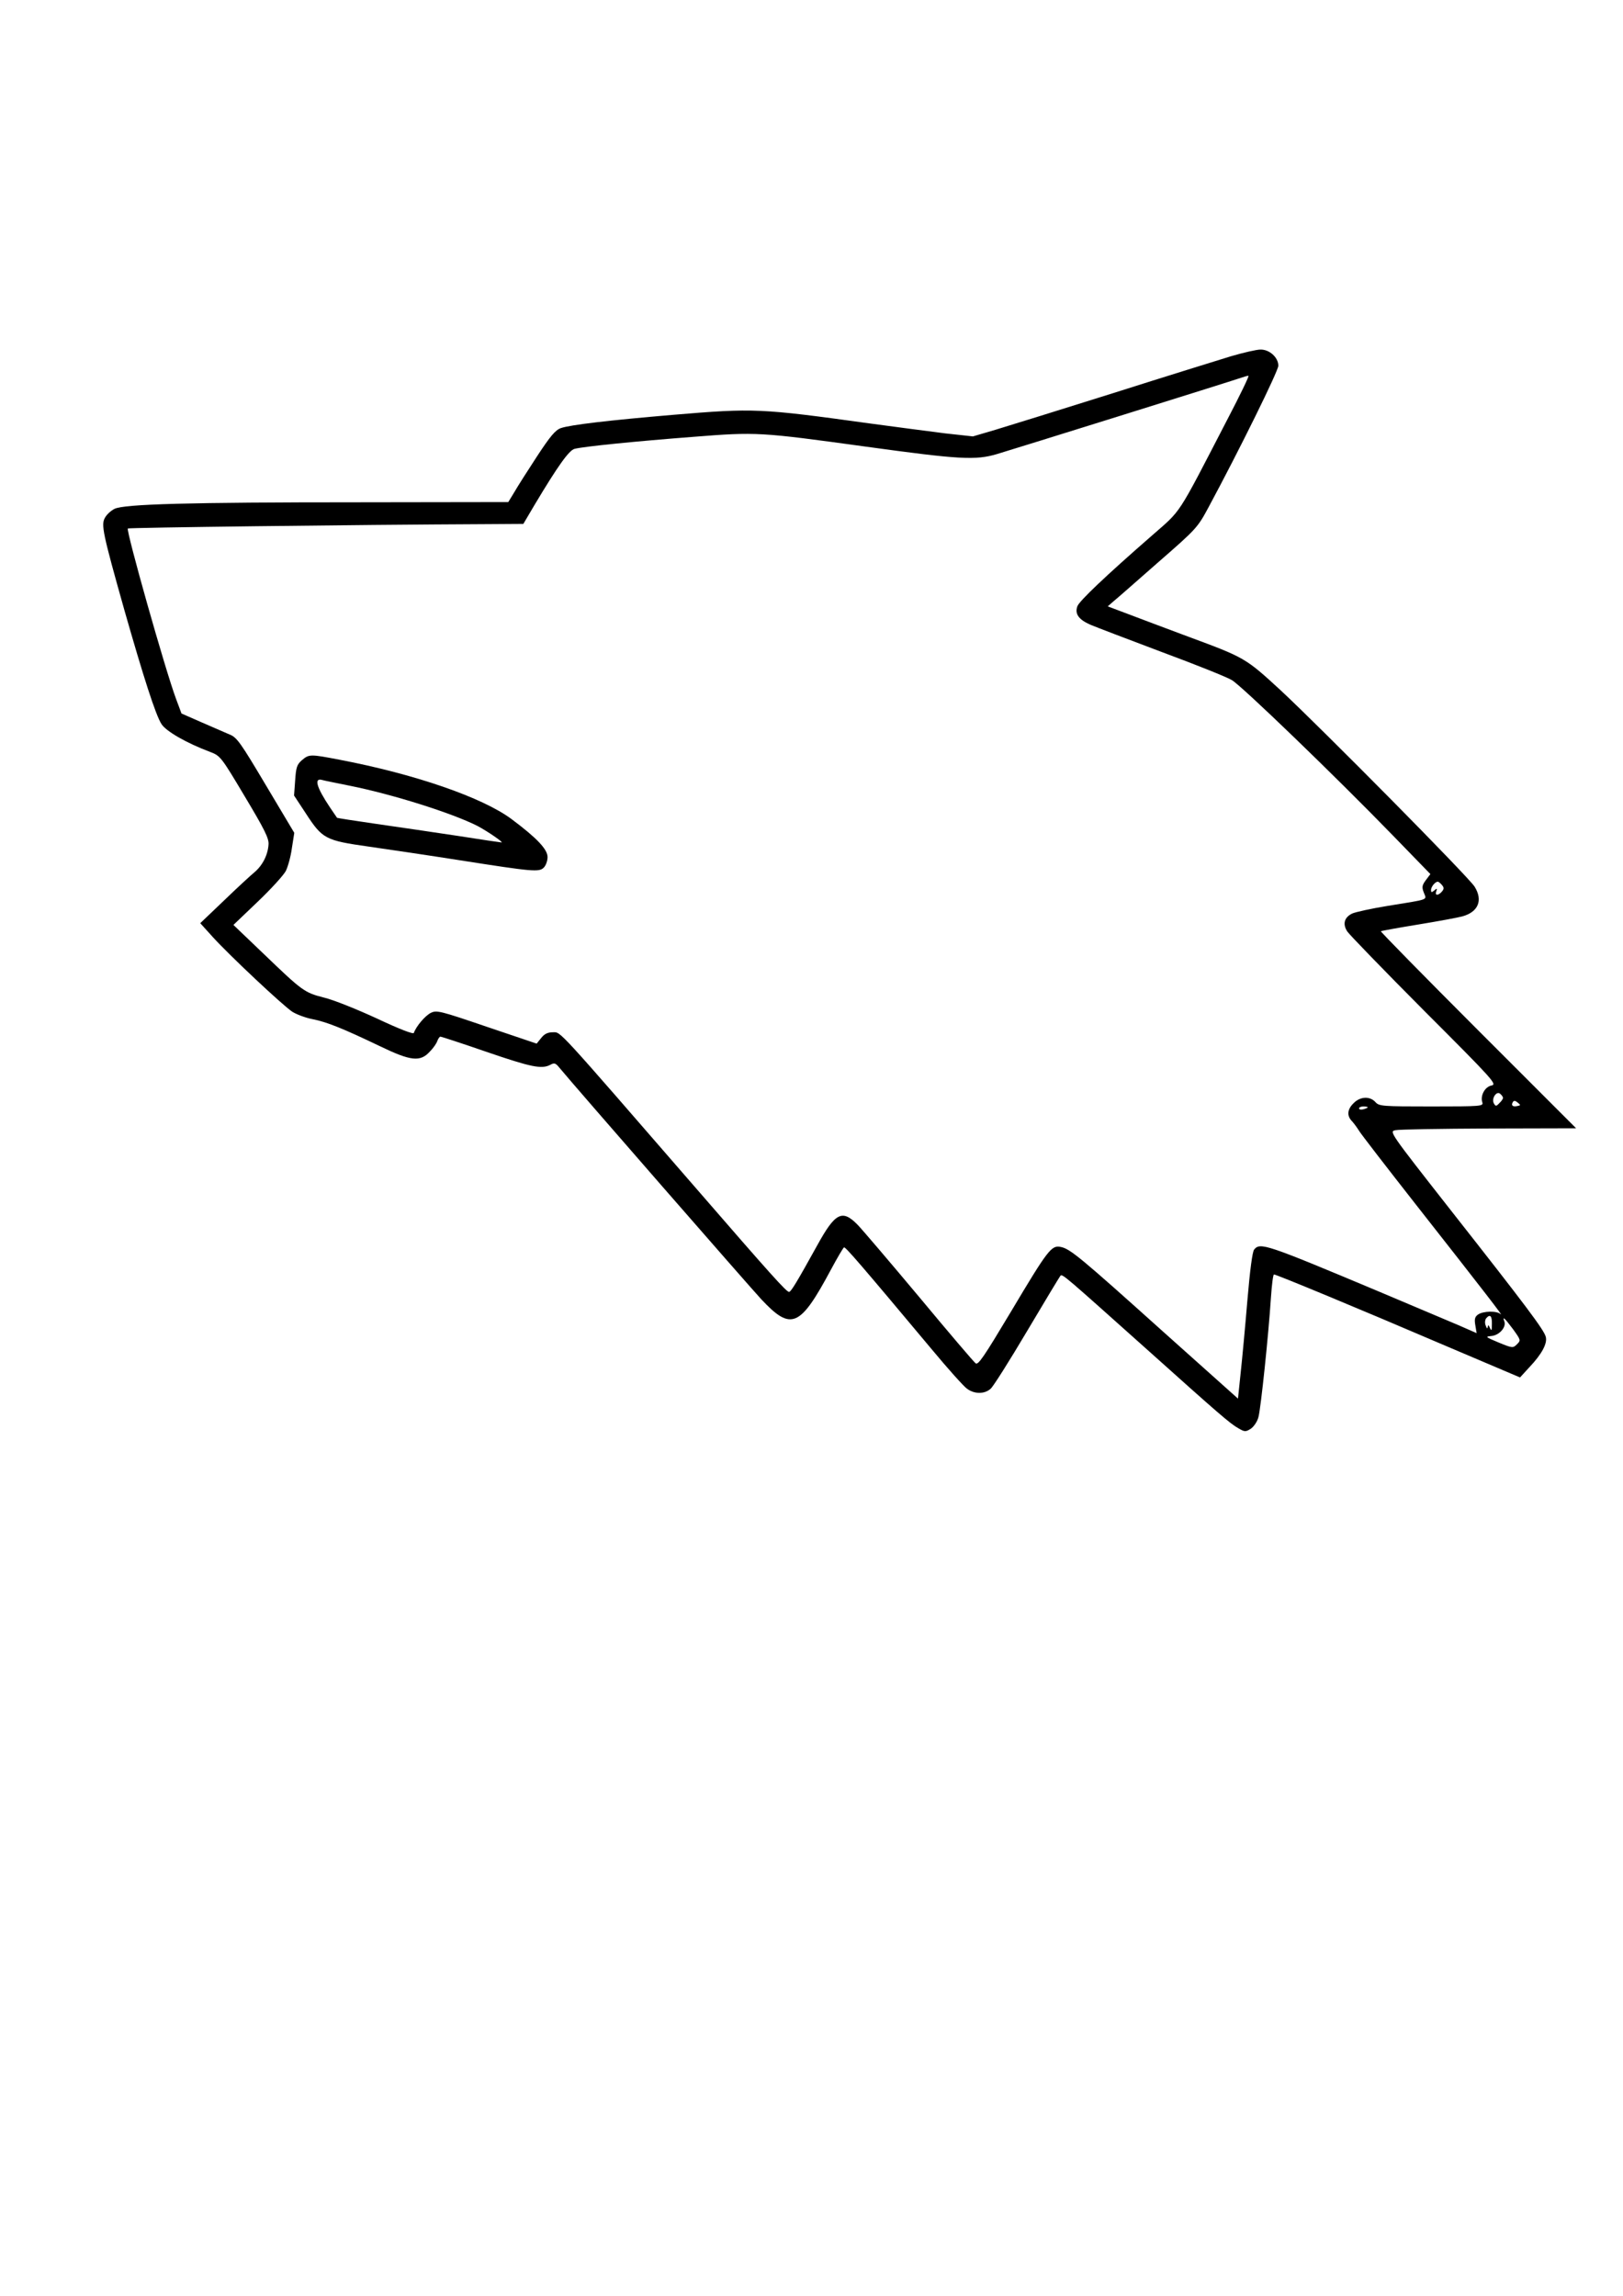 <?xml version="1.0" encoding="UTF-8" standalone="yes"?>
<svg version="1.0" xmlns="http://www.w3.org/2000/svg" width="210mm" height="297mm" viewBox="0 0 744 1052" preserveAspectRatio="xMidYMid meet">
  <g transform="translate(0,1052) scale(0.1,-0.1)" fill="#000000" stroke="none">
    <path d="M5645 8889 c-55 -17 -298 -92 -540 -169 -242 -76 -486 -152 -543
-169 l-102 -30 -128 14 c-70 9 -224 29 -342 45 -506 70 -533 71 -903 40 -295
-25 -473 -46 -516 -61 -25 -9 -48 -36 -109 -129 -42 -64 -89 -138 -104 -164
l-28 -46 -692 -1 c-771 0 -1068 -8 -1113 -30 -16 -8 -36 -26 -44 -41 -18 -32
-11 -68 90 -426 85 -298 142 -477 169 -519 20 -33 116 -88 223 -128 47 -18 50
-21 159 -204 91 -152 111 -192 109 -220 -3 -48 -27 -96 -65 -128 -17 -14 -80
-72 -139 -129 l-109 -104 57 -63 c74 -82 321 -314 365 -343 19 -12 61 -28 93
-34 66 -13 140 -43 309 -124 141 -68 184 -73 228 -25 16 16 32 39 35 50 4 10
10 19 14 19 4 0 99 -31 212 -70 204 -70 252 -80 292 -59 18 10 24 8 41 -13 70
-85 873 -1005 926 -1062 137 -146 177 -129 319 136 29 54 56 100 60 102 6 4
79 -81 403 -468 73 -88 145 -168 160 -179 34 -26 81 -26 109 -1 12 10 87 129
167 264 80 135 149 249 153 254 9 10 19 0 404 -344 319 -286 374 -334 412
-355 29 -17 33 -17 57 -2 14 10 30 33 35 54 11 42 46 376 57 546 4 59 10 107
14 107 11 0 390 -157 782 -325 l346 -147 43 47 c57 60 83 109 75 139 -8 32
-90 141 -436 581 -280 357 -282 360 -254 366 16 4 209 7 429 8 l400 1 -450
450 c-247 247 -447 451 -445 453 3 2 80 16 172 31 92 15 183 32 201 37 73 20
96 73 57 136 -25 42 -701 725 -889 900 -162 149 -164 150 -426 247 -99 37
-222 83 -274 103 l-93 35 25 22 c14 11 106 92 205 179 178 155 182 160 233
255 141 262 319 623 319 647 0 38 -41 75 -82 74 -18 0 -78 -14 -133 -30z m-19
-291 c-234 -452 -207 -410 -346 -532 -210 -183 -331 -298 -341 -323 -13 -35 5
-61 59 -85 26 -11 173 -67 327 -125 154 -57 299 -115 322 -129 46 -27 475
-441 740 -714 l170 -175 -21 -28 c-17 -23 -19 -32 -9 -57 13 -35 30 -29 -167
-61 -74 -12 -147 -28 -162 -35 -36 -18 -44 -48 -22 -82 10 -15 169 -179 353
-364 318 -318 335 -337 308 -342 -30 -6 -52 -46 -42 -77 6 -18 -4 -19 -233
-19 -226 0 -240 1 -257 20 -25 28 -70 26 -100 -5 -29 -28 -32 -58 -7 -83 9
-10 23 -29 31 -42 7 -13 127 -168 265 -344 312 -397 403 -515 385 -498 -17 16
-80 15 -104 -2 -14 -10 -17 -21 -12 -49 l6 -36 -82 36 c-45 19 -208 88 -362
153 -524 220 -548 228 -576 194 -8 -10 -19 -93 -31 -234 -10 -120 -24 -270
-31 -334 l-12 -115 -340 304 c-384 345 -429 382 -472 391 -43 9 -58 -10 -229
-297 -124 -207 -150 -246 -162 -236 -8 6 -124 142 -257 302 -133 159 -261 309
-283 332 -71 73 -103 57 -186 -94 -92 -166 -120 -213 -129 -213 -12 0 -84 80
-422 470 -650 749 -623 720 -660 720 -24 0 -39 -7 -54 -26 l-21 -26 -228 77
c-214 73 -230 77 -257 64 -26 -13 -67 -61 -78 -92 -2 -7 -65 17 -169 66 -91
42 -200 86 -243 96 -90 23 -99 30 -277 201 l-138 132 111 106 c61 58 119 122
129 141 10 20 23 67 28 105 l11 70 -130 218 c-116 195 -133 220 -167 233 -20
9 -78 34 -129 56 l-91 40 -25 67 c-50 134 -230 772 -221 781 4 4 1008 17 1661
20 l152 1 52 88 c107 179 158 250 183 256 43 11 284 35 544 55 291 23 305 22
792 -45 429 -59 502 -63 600 -34 71 21 1068 332 1120 350 14 5 29 9 33 9 5 1
-39 -90 -97 -201z m984 -2133 c10 -12 10 -18 0 -30 -17 -20 -34 -19 -26 1 5
14 4 15 -9 4 -12 -10 -15 -10 -15 2 0 15 19 38 31 38 4 0 12 -7 19 -15z m280
-976 c0 -4 -7 -15 -17 -24 -14 -15 -17 -15 -25 -1 -12 22 12 59 29 44 7 -6 13
-14 13 -19z m66 -37 c-22 -5 -30 3 -21 18 5 8 11 7 22 -2 15 -12 14 -13 -1
-16z m-686 -6 c0 -2 -9 -6 -20 -9 -11 -3 -20 -1 -20 4 0 5 9 9 20 9 11 0 20
-2 20 -4z m569 -993 c0 -31 -2 -34 -9 -18 -6 14 -9 15 -10 5 -1 -10 -4 -9 -9
5 -5 11 -4 25 1 33 18 22 28 13 27 -25z m97 -24 c36 -50 36 -51 18 -69 -18
-18 -21 -18 -84 8 -62 26 -63 27 -32 30 36 4 68 41 58 67 -10 26 1 16 40 -36z"/>
    <path d="M1384 7037 c-23 -20 -27 -33 -31 -93 l-5 -69 54 -82 c76 -117 90
-124 288 -152 91 -13 280 -41 420 -63 332 -52 362 -55 383 -33 9 9 17 30 17
48 0 36 -50 88 -165 174 -133 99 -442 206 -788 272 -135 26 -140 26 -173 -2z
m219 -117 c195 -39 469 -125 587 -185 43 -23 120 -75 109 -75 -3 0 -93 13
-200 30 -107 16 -275 41 -374 55 -98 14 -180 27 -180 28 -1 1 -15 22 -32 47
-63 94 -75 138 -35 126 10 -3 66 -14 125 -26z"/>
  </g>
</svg>